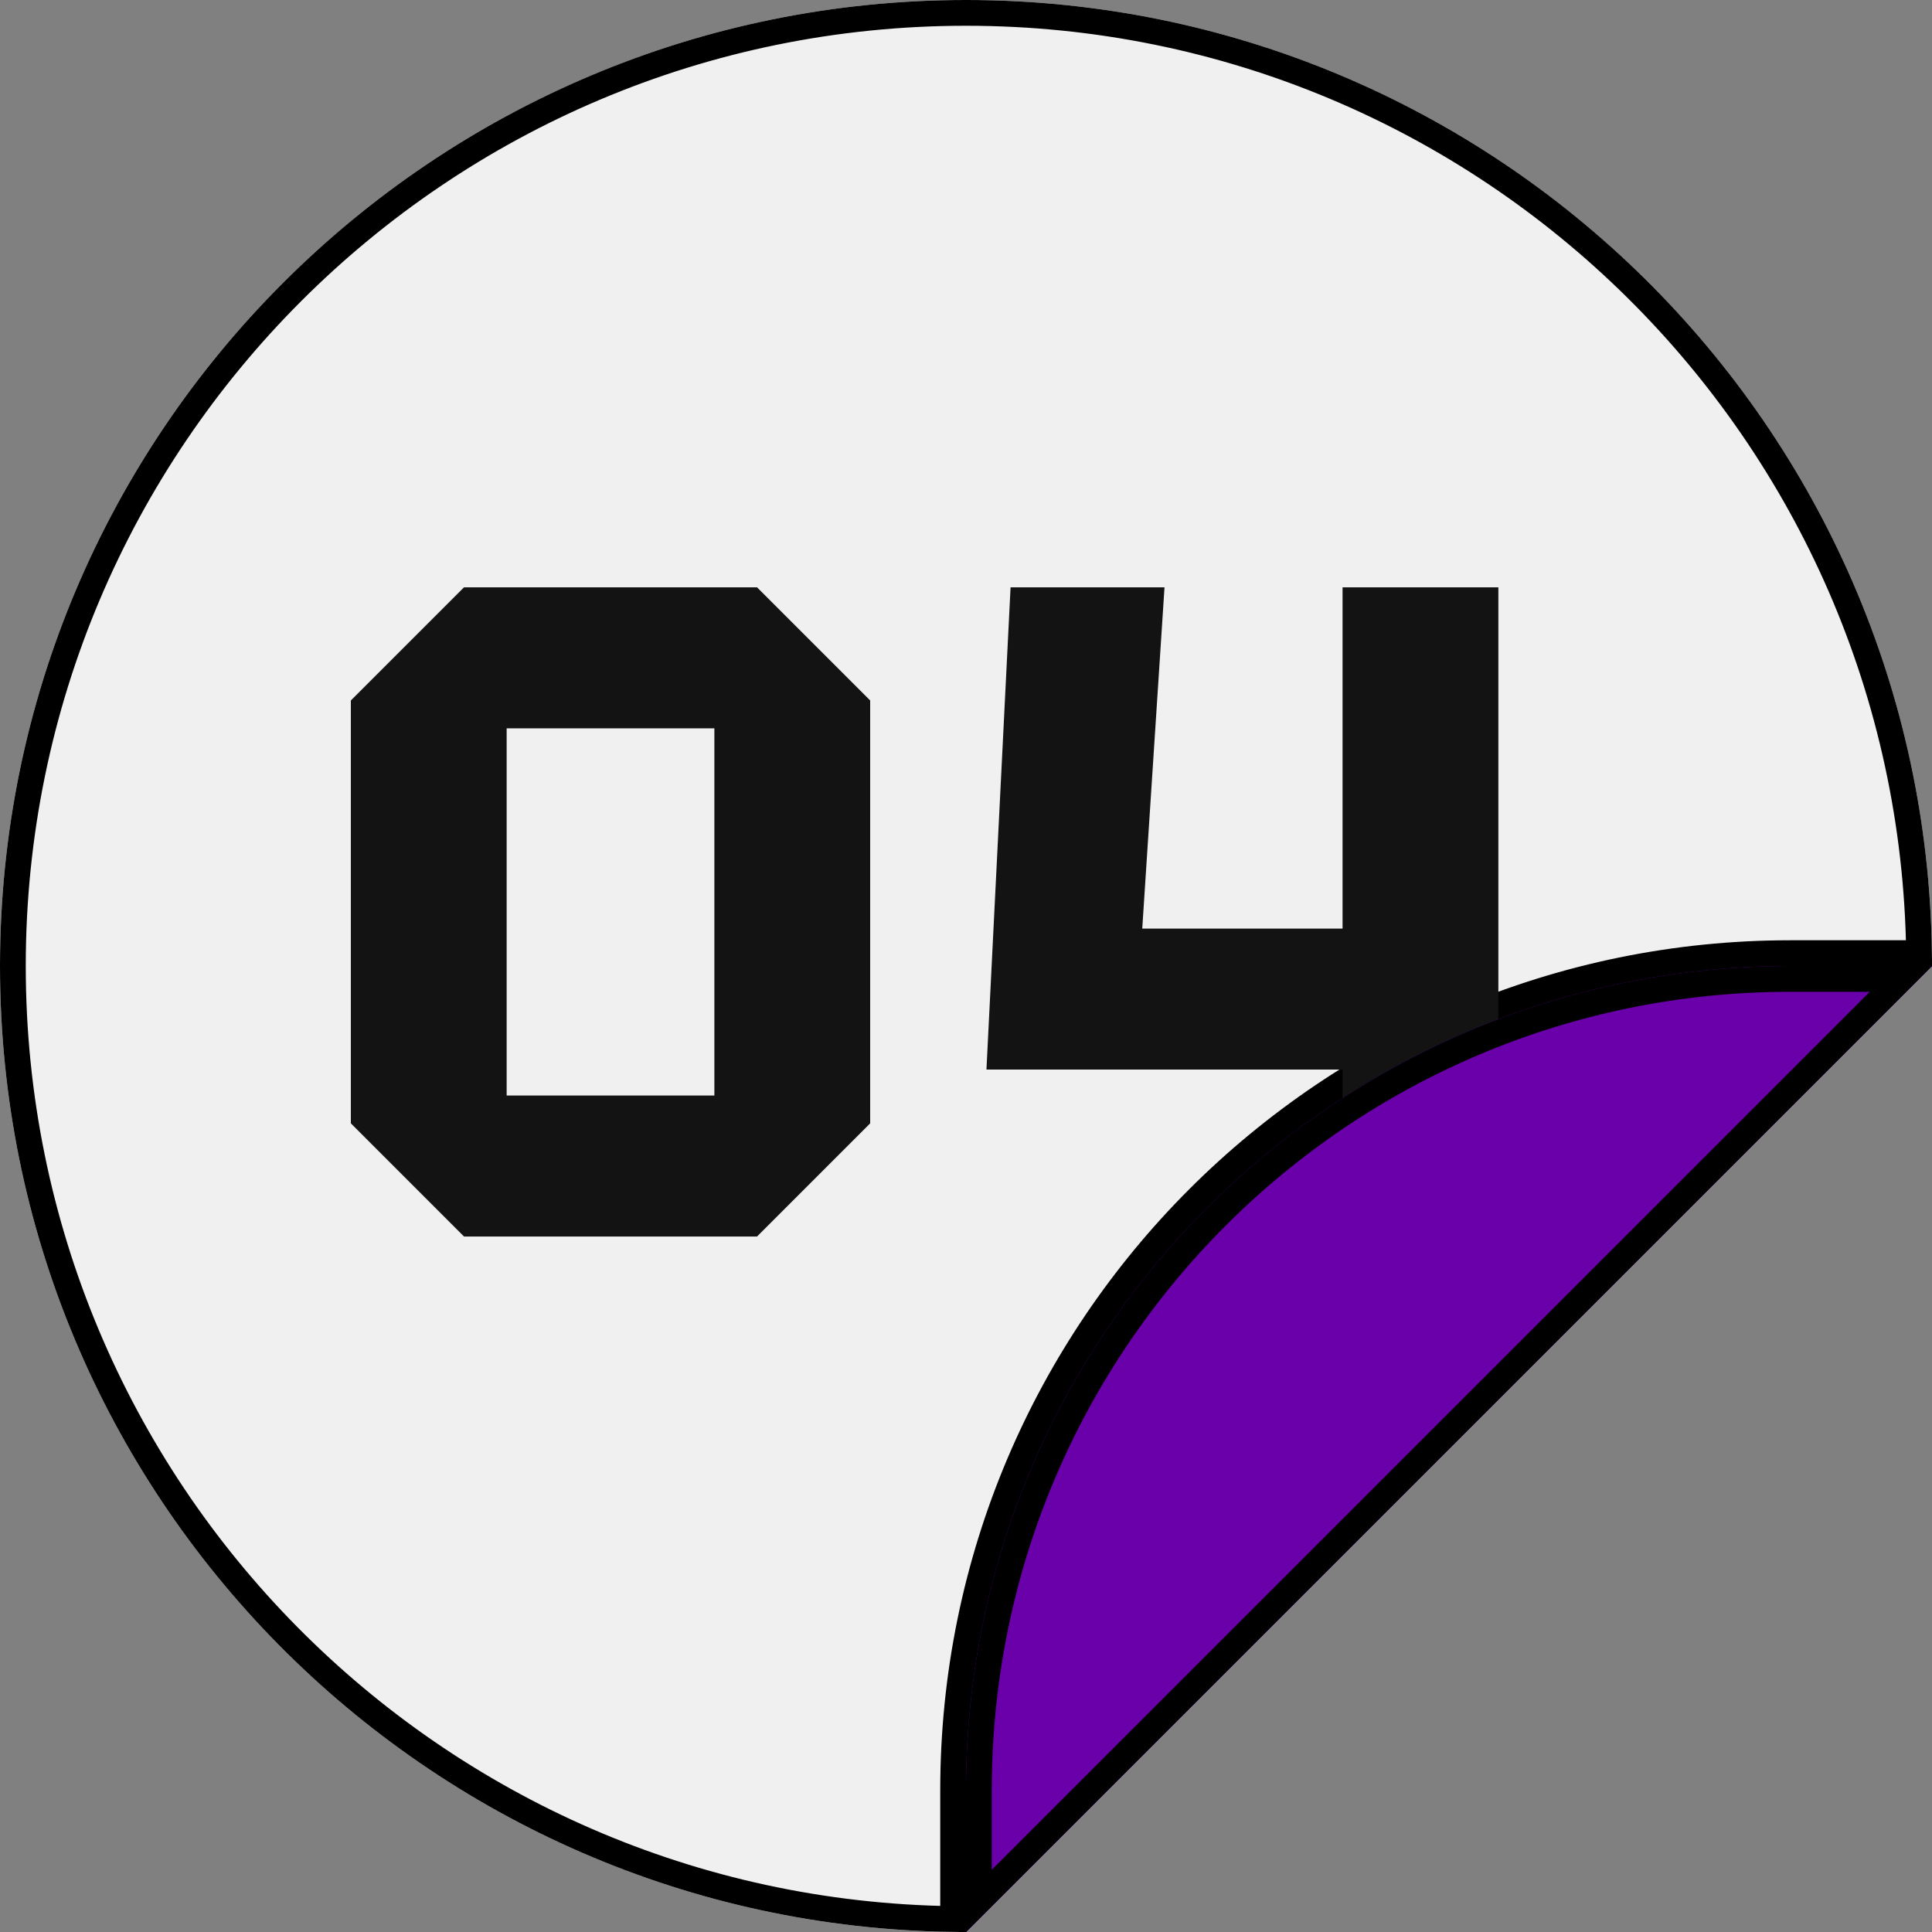 <?xml version="1.0" encoding="UTF-8"?> <svg xmlns="http://www.w3.org/2000/svg" width="75" height="75" viewBox="0 0 75 75" fill="none"><rect x="0" y="0" width="75" height="75" fill="#808080" stroke="none"/><path fill-rule="evenodd" clip-rule="evenodd" d="M75 37.501C75 16.79 58.211 0 37.5 0C16.789 0 0 16.79 0 37.501C0 58.211 16.789 75.001 37.5 75.001V69.501C37.5 51.827 51.827 37.501 69.5 37.501H75Z" fill="#F0F0F0"></path><path fill-rule="evenodd" clip-rule="evenodd" d="M37.5 75.001V69.501C37.5 51.827 51.827 37.501 69.5 37.501H75L37.5 75.001Z" fill="#6900A9"></path><path d="M37.5 0.5C57.768 0.5 74.229 16.796 74.497 37.001H69.5C51.551 37.001 37 51.551 37 69.501V74.497C16.796 74.23 0.5 57.768 0.5 37.501C0.5 17.066 17.066 0.5 37.5 0.5ZM69.5 38.001H73.793L38 73.793V69.501C38 52.103 52.103 38.001 69.5 38.001Z" stroke="black"></path><path d="M13.62 43.608V27.192L18.012 22.8H29.388L33.78 27.192V43.608L29.388 48.001H18.012L13.62 43.608ZM19.668 28.273V42.529H27.732V28.273H19.668ZM38.294 41.52L39.23 22.8H45.206L44.342 36.048H52.118V22.8H58.166V48.001H52.118V41.52H38.294Z" fill="#131313"></path><path fill-rule="evenodd" clip-rule="evenodd" d="M37.5 75.001V69.501C37.5 51.827 51.827 37.501 69.5 37.501H75L37.5 75.001Z" fill="#6900A9"></path><path d="M73.793 38.001L38 73.793V69.501C38 52.103 52.103 38.001 69.5 38.001H73.793Z" stroke="black"></path></svg> 